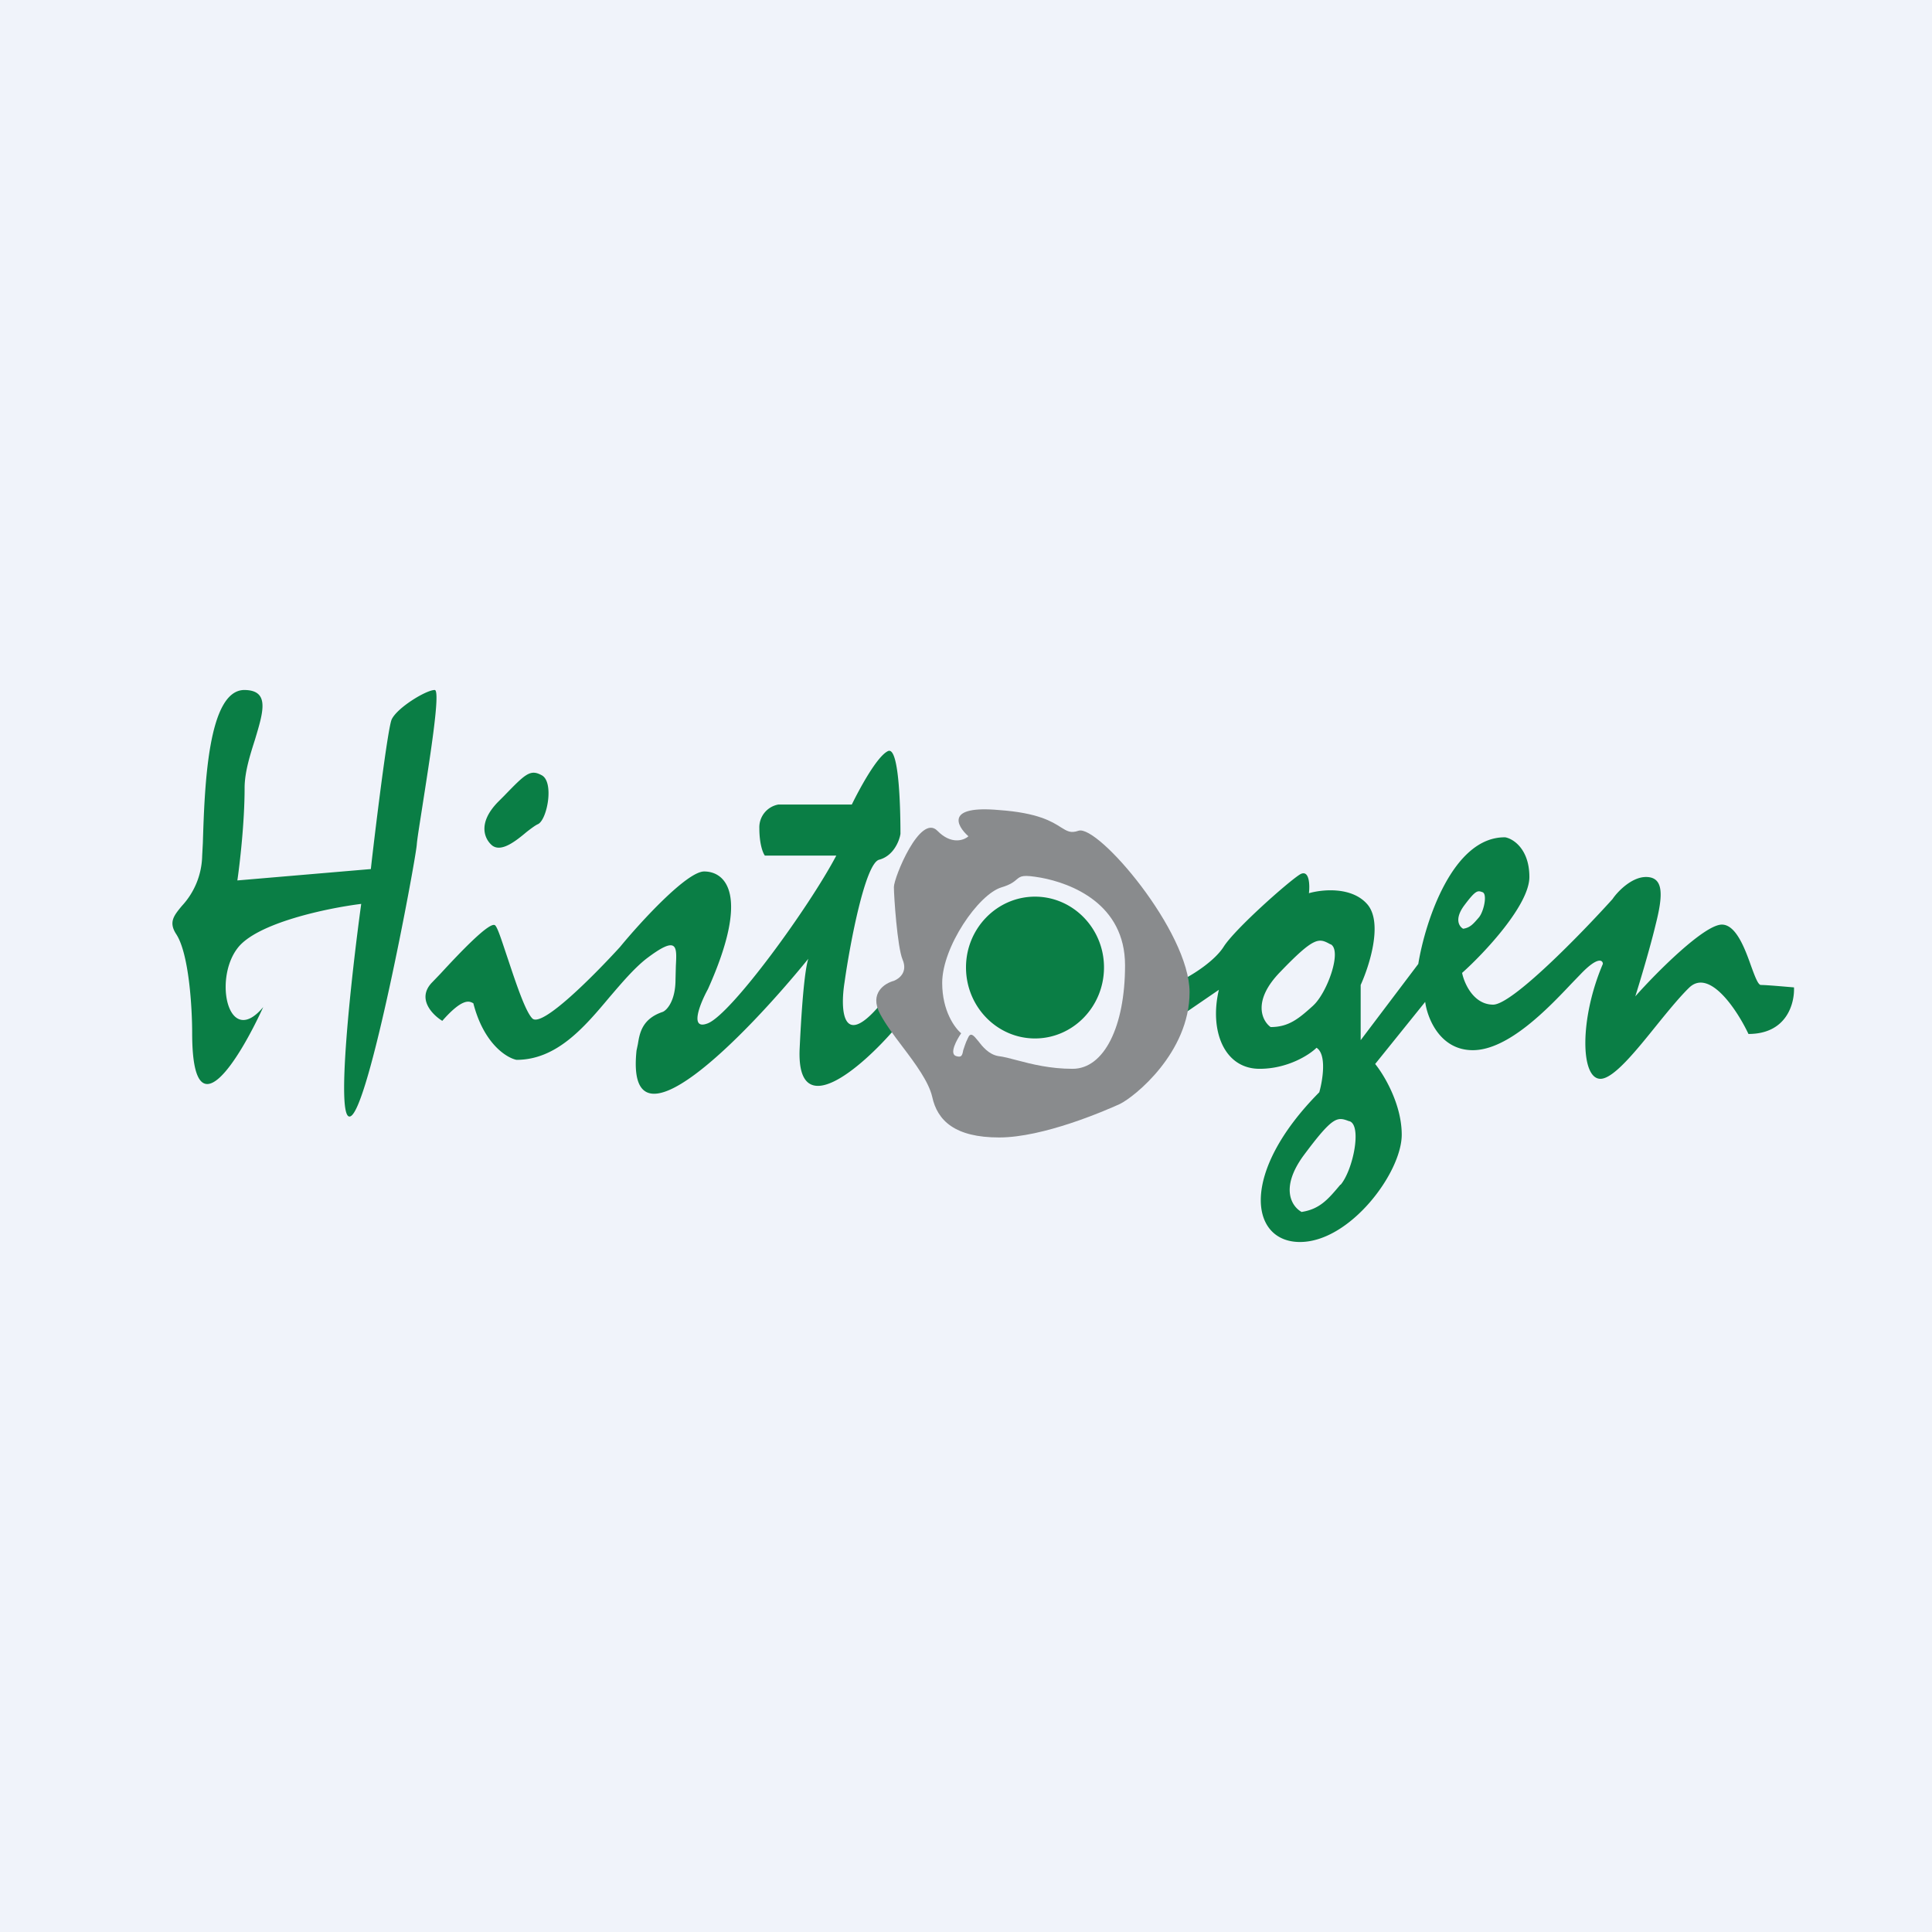 <!-- by Finnhub --><svg xmlns="http://www.w3.org/2000/svg" width="56" height="56" viewBox="0 0 56 56"><path fill="#F0F3FA" d="M0 0h56v56H0z"/><path fill-rule="evenodd" d="M5.57 29.94c0 3 1.37.76 2.06-.75-1 1.2-1.45-.78-.75-1.7.55-.74 2.62-1.17 3.59-1.29-.29 2.11-.75 6.3-.32 6.16.54-.16 1.87-7.27 1.93-7.87.01-.16.08-.58.16-1.1.21-1.35.54-3.39.36-3.39-.25 0-1.1.52-1.25.86-.14.35-.6 4.27-.6 4.33l-3.87.33c.07-.48.21-1.68.21-2.68 0-.46.16-.96.3-1.4.24-.8.44-1.43-.3-1.44-1.07-.01-1.16 2.82-1.21 4.43l-.02.38a2.2 2.2 0 0 1-.59 1.45c-.23.28-.39.47-.16.82.37.57.46 2.14.46 2.86zm8.86-6.69c-.62.64-.36 1.1-.16 1.26.27.2.69-.14 1-.4.13-.1.25-.19.32-.22.27-.12.48-1.23.11-1.42-.33-.18-.47-.04-1.09.6l-.18.18zm-1.91 5.23c-.45.47.02.94.3 1.11.57-.65.77-.57.86-.53l.04.02c.3 1.17.96 1.58 1.25 1.64 1.17 0 1.97-.95 2.7-1.82.36-.42.7-.82 1.05-1.1.93-.71.9-.37.87.2l-.01.39c0 .62-.25.89-.37.94-.6.2-.67.62-.72.93l-.04.19c-.33 3.17 3.15-.41 4.98-2.66-.07.2-.17.88-.25 2.57-.12 2.25 1.8.58 2.76-.54l-.32-.83c-1.21 1.52-1.27.29-1.14-.52.16-1.14.6-3.44 1-3.55.42-.11.59-.55.62-.75 0-.86-.05-2.54-.36-2.4-.32.15-.83 1.1-1.05 1.55h-2.13a.67.67 0 0 0-.55.68c0 .46.1.72.16.8h2.07c-.79 1.5-3.03 4.58-3.72 4.86-.55.22-.23-.57 0-.99 1.23-2.74.51-3.41-.11-3.41-.5 0-1.84 1.46-2.44 2.19-.73.8-2.26 2.35-2.54 2.07-.2-.2-.47-1.01-.7-1.7-.17-.5-.3-.93-.38-1-.15-.12-1 .77-1.58 1.4l-.25.26zm21.89.84l-.1-.94c.28-.14.9-.53 1.16-.94.33-.52 1.9-1.91 2.22-2.1.26-.14.28.3.25.55.38-.11 1.25-.2 1.7.33.45.54.05 1.78-.2 2.33v1.6l1.67-2.21c.2-1.23 1-3.69 2.52-3.67.23.04.7.34.7 1.15 0 .81-1.3 2.2-1.95 2.78.06.3.33.92.9.92.55 0 2.54-2.04 3.46-3.06.14-.21.55-.64.97-.64.53 0 .49.55.28 1.38-.16.67-.46 1.67-.59 2.08.62-.7 2-2.08 2.51-2.08.41 0 .67.7.85 1.21.11.3.2.54.28.54.17 0 .71.05.96.07.02.45-.2 1.35-1.32 1.35-.32-.68-1.12-1.9-1.71-1.35-.26.25-.59.65-.93 1.07-.62.77-1.27 1.58-1.65 1.58-.58 0-.61-1.74.07-3.33 0-.11-.14-.22-.61.26l-.29.3c-.68.72-1.84 1.94-2.87 1.94-.96 0-1.32-.94-1.38-1.4l-1.45 1.8c.26.32.77 1.17.77 2.05 0 1.1-1.5 3.11-2.95 3.11-1.45 0-1.76-2 .56-4.34.1-.35.22-1.1-.08-1.29-.2.2-.83.61-1.65.61-1.03 0-1.46-1.11-1.18-2.29l-.92.63zm8.02-3.06c-.28.39-.13.6-.02.66.21-.03.3-.15.45-.32.15-.17.26-.69.11-.74-.14-.05-.19-.07-.54.4zm-5.6 3.51c-.25-.18-.54-.76.28-1.6 1-1.04 1.12-.98 1.45-.8h.01c.34.18-.1 1.41-.51 1.78l-.01.01c-.41.37-.7.61-1.22.61zm.9 5.36c-.28-.15-.64-.68.05-1.63.87-1.17.98-1.13 1.33-1h.01c.36.13.1 1.41-.26 1.84h-.01c-.36.43-.6.71-1.13.79zM30 30.1c1.1 0 2-.92 2-2.06 0-1.13-.9-2.05-2-2.05s-2 .92-2 2.05c0 1.14.9 2.06 2 2.06z" fill="#0A7E45"/><path d="M25.91 28.43c-.27.07-.72.36-.4.96.16.3.4.62.65.95.38.5.76 1.02.86 1.45.15.7.67 1.18 1.94 1.18 1.28 0 3.06-.77 3.5-.97.43-.21 2.02-1.49 2.02-3.24 0-1.76-2.66-4.87-3.22-4.68-.23.08-.33.01-.51-.1-.25-.16-.66-.42-1.79-.5-1.55-.14-1.24.45-.89.76-.13.12-.5.25-.9-.16-.5-.51-1.26 1.36-1.26 1.63 0 .27.1 1.74.25 2.1.16.37-.1.56-.25.62zm1.95 1.52c-.18-.15-.55-.64-.55-1.46 0-1.04 1.05-2.57 1.72-2.77.27-.08.37-.17.44-.23.12-.1.18-.14.7-.05.87.16 2.44.75 2.44 2.54 0 1.78-.61 3-1.52 3-.64 0-1.17-.13-1.62-.25-.19-.05-.37-.1-.54-.12-.27-.05-.45-.27-.58-.44-.13-.16-.22-.27-.3-.07-.07.14-.1.26-.13.34-.03.16-.05.22-.21.17-.2-.07.02-.47.15-.66z" fill="#898B8D"/></svg>